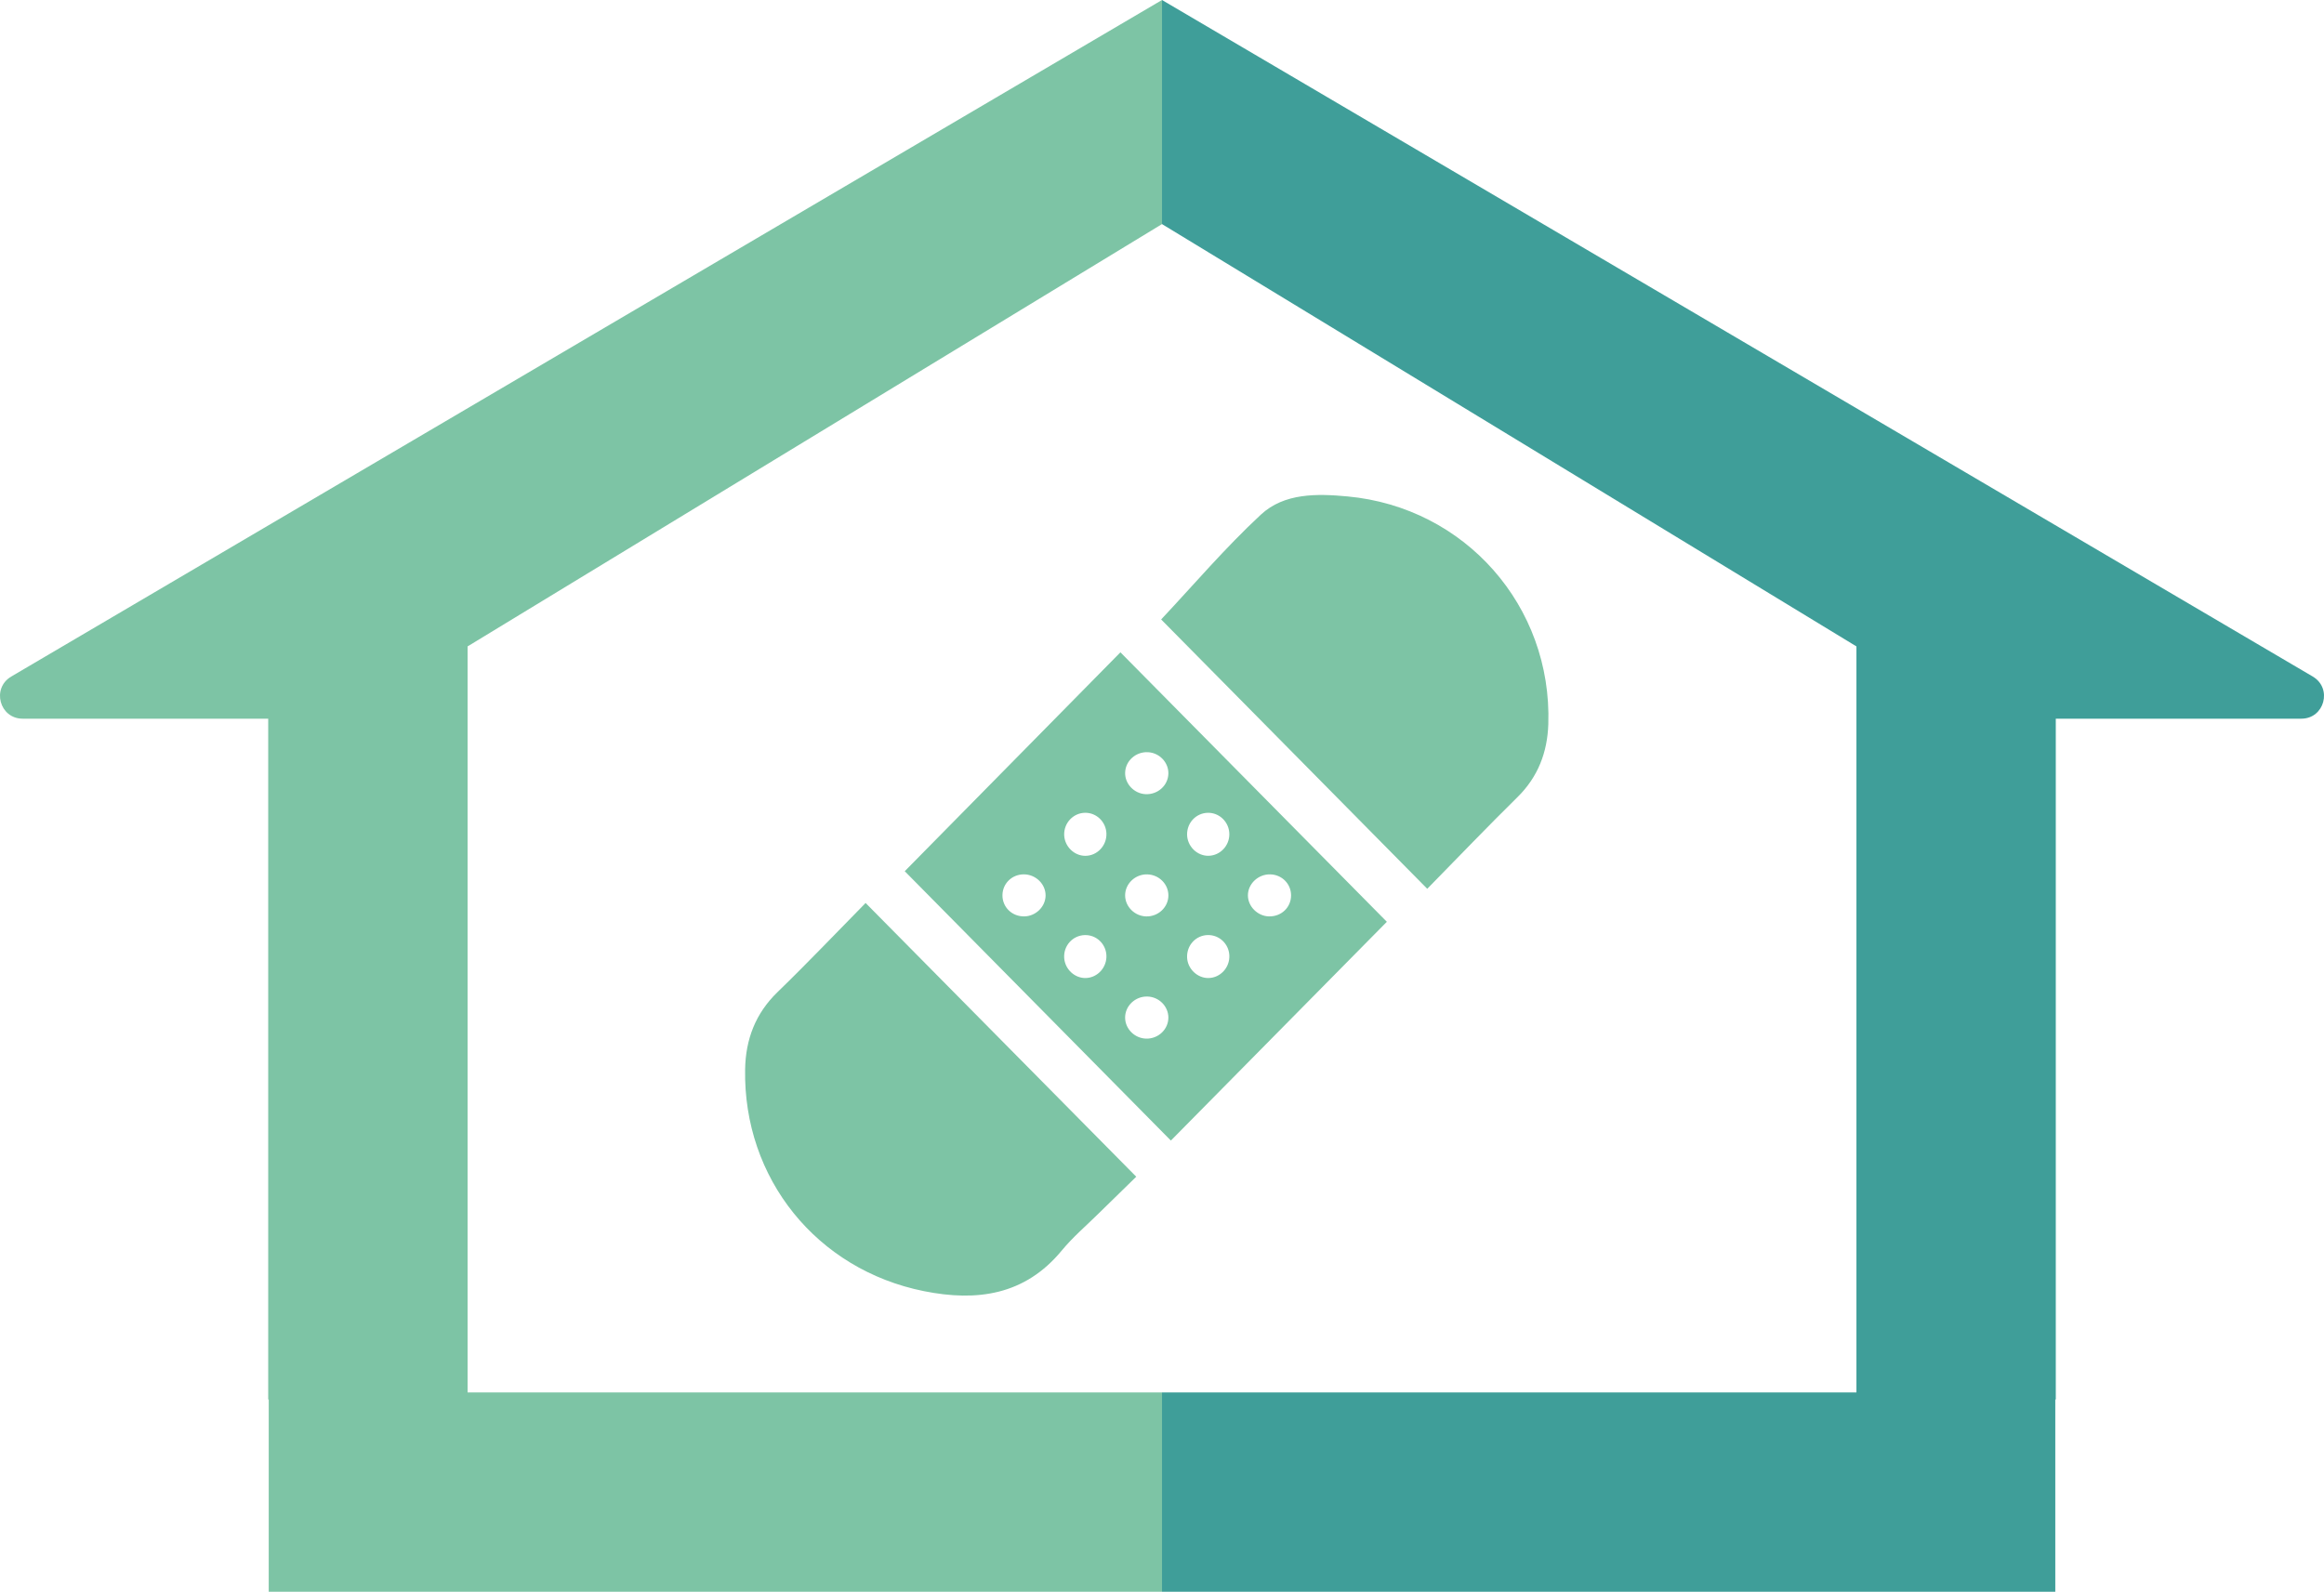 <?xml version="1.0" encoding="UTF-8"?>
<svg xmlns="http://www.w3.org/2000/svg" id="Ebene_1" data-name="Ebene 1" viewBox="0 0 1459.65 1000">
  <defs>
    <style>
      .cls-1 {
        fill: #3f9e99;
      }

      .cls-1, .cls-2 {
        stroke-width: 0px;
      }

      .cls-2 {
        fill: #7dc4a5;
      }
    </style>
  </defs>
  <path class="cls-2" d="m735.4,716.55c-56.41-57.11-112.2-113.58-167.15-169.22,44.64-45.31,90.12-91.49,135.46-137.52,56.19,56.85,112.16,113.47,167.34,169.29-43.67,44.25-89.21,90.38-135.65,137.44h0Zm-15.93-217.63c7.67.39,14.17-5.44,14.36-12.88.18-7.03-5.6-13.11-12.8-13.48-7.66-.4-14.18,5.46-14.36,12.89-.17,6.99,5.64,13.11,12.8,13.47h0Zm-24.55,24.72c-.23-7.22-6.12-13.01-13.23-13.02-7.51,0-13.55,6.34-13.3,13.97.24,7.15,6.25,13.08,13.27,13.07,7.45,0,13.51-6.41,13.26-14.02h0Zm77.2.47c0-7.61-6.3-13.77-13.78-13.47-7.16.28-12.75,6.19-12.76,13.48,0,7.53,6.38,13.81,13.75,13.51,7.1-.28,12.79-6.3,12.79-13.52h0Zm-38.29,115.12c-.03-7.07-5.91-12.97-13.14-13.17-7.64-.22-14.07,5.87-14.03,13.29.04,7.02,5.97,12.95,13.16,13.15,7.65.22,14.04-5.83,14.01-13.27h0Zm-13.18-89.92c-7.63-.21-14.05,5.9-13.98,13.31.06,7,6.02,12.91,13.2,13.1,7.65.2,14.03-5.87,13.97-13.29-.05-7.07-5.93-12.91-13.19-13.11h0Zm-77.31,26.4c7.14-.1,13.22-5.99,13.37-12.95.16-7.34-6.26-13.57-13.88-13.46-7.32.11-13.08,5.77-13.21,12.98-.13,7.57,5.97,13.55,13.71,13.43h0Zm153.69,0c7.78.18,13.91-5.69,13.86-13.28-.04-7.21-5.75-12.94-13.07-13.12-7.58-.19-14.1,5.99-14.03,13.31.07,6.92,6.14,12.93,13.23,13.1h0Zm-115.7,11.74c-7.57.21-13.39,6.62-12.94,14.28.42,7.14,6.62,12.92,13.63,12.7,7.43-.23,13.32-6.8,12.89-14.37-.41-7.22-6.42-12.81-13.58-12.61h0Zm77.72,26.98c7.46-.13,13.43-6.63,13.07-14.24-.34-7.24-6.29-12.87-13.48-12.76-7.55.12-13.39,6.45-13.05,14.16.31,7.08,6.48,12.96,13.46,12.84h0Z"></path>
  <path class="cls-2" d="m896.42,558.37c-57.52-58.24-113.28-114.69-167.13-169.21,20.21-21.5,40.19-45.02,62.66-65.87,14.7-13.63,35.22-13.21,54.41-11.42,73.87,6.87,128.52,68.93,126.1,143.06-.57,17.61-6.41,33.11-19.38,45.87-18.9,18.6-37.23,37.77-56.66,57.57h0Z"></path>
  <g>
    <path class="cls-2" d="m543.67,567.29c57.25,57.92,113.06,114.38,169.98,171.96-7.18,7.02-15.54,15.13-23.84,23.3-7.71,7.61-16.05,14.71-22.91,23.03-23.23,28.19-53.4,32.23-86.58,25.57-67.43-13.53-113.56-70.88-112.33-139.4.34-18.76,6.46-35.01,20.34-48.47,18.61-18.03,36.47-36.83,55.34-56h0Z"></path>
    <path class="cls-2" d="m729.83,0L7.04,425.04c-12.49,7.41-7.3,26.46,7.2,26.46h154.22v427.73h.32v120.77h561.05v-125.22h-436.15v-468.69l436.15-265.31V0h0Z"></path>
    <path class="cls-1" d="m729.83,0l722.78,425.04c12.49,7.41,7.31,26.46-7.2,26.46h-154.22v427.73h-.31v120.77h-561.05v-125.22h436.15v-468.69l-436.15-265.31V0h0Z"></path>
  </g>
</svg>
